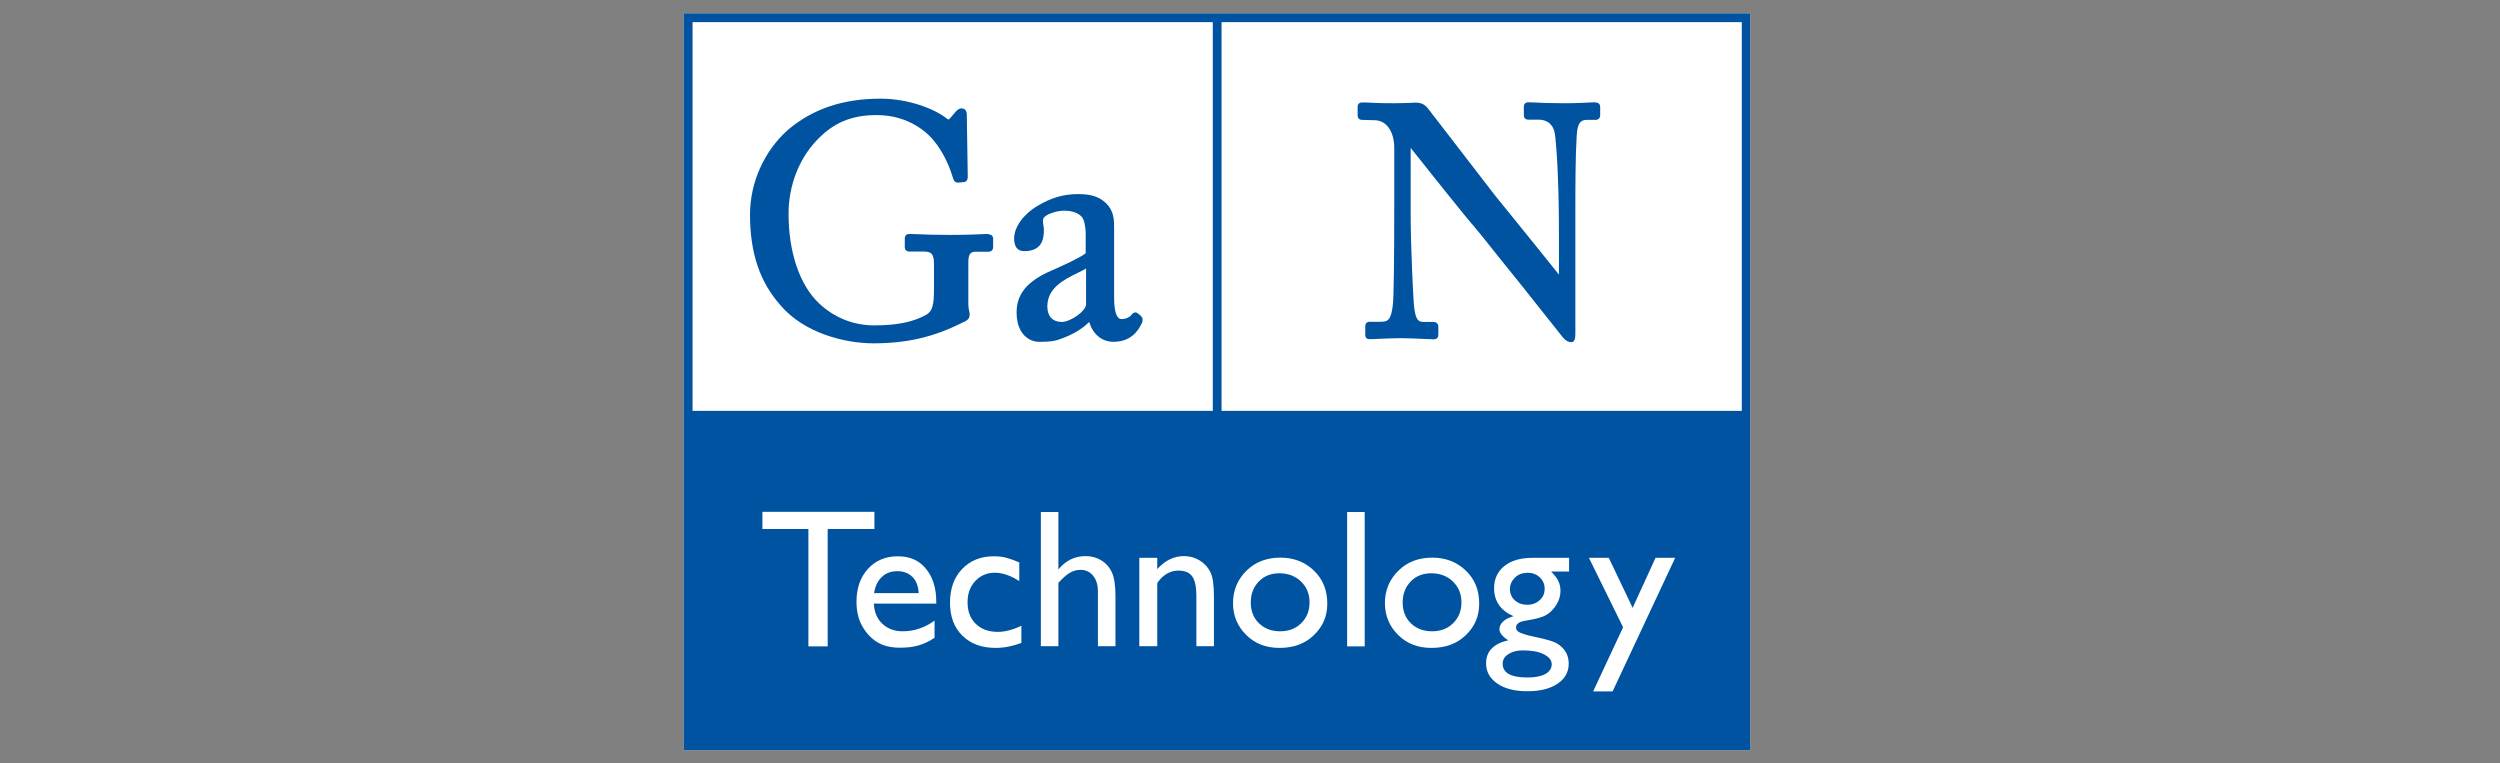 <?xml version="1.0" encoding="UTF-8"?>
<svg id="art" xmlns="http://www.w3.org/2000/svg" viewBox="0 0 131 40">
  <rect x="0" y="0" width="131" height="40" fill="#808080" stroke="none"/>
  <defs>
    <style>
      .cls-1 {
        fill: #0053a0;
      }

      .cls-2 {
        fill: #fff;
      }

      .cls-3 {
        fill: #0053a0;
      }
    </style>
  </defs>
  <rect class="cls-2" x="35.83" y=".7" width="55.88" height="38.61"/>
  <path class="cls-1" d="M35.83.7v38.61h55.88V.7h-55.88ZM63.55,21.53h-27.26V1.16h27.26v20.37ZM91.27,21.53h-27.26V1.16h27.26v20.37Z"/>
  <g>
    <path class="cls-2" d="M39.94,26.82h5.88v.9h-2.45v6.15h-1.01v-6.15h-2.41v-.9Z"/>
    <path class="cls-2" d="M49.05,31.63h-3.26c.02.44.17.8.45,1.06s.63.39,1.06.39c.6,0,1.16-.19,1.67-.56v.9c-.28.19-.56.32-.84.4s-.6.12-.97.12c-.51,0-.92-.11-1.24-.32s-.57-.5-.76-.85-.28-.77-.28-1.24c0-.71.2-1.28.6-1.72s.92-.66,1.56-.66,1.11.21,1.47.64.55,1.01.55,1.73v.12ZM45.81,31.08h2.33c-.02-.37-.13-.65-.33-.85s-.46-.3-.79-.3-.6.1-.81.3-.35.48-.41.85Z"/>
    <path class="cls-2" d="M53.52,32.78v.91c-.46.17-.91.26-1.35.26-.73,0-1.3-.21-1.74-.64s-.65-1.01-.65-1.73.21-1.32.63-1.76.97-.67,1.66-.67c.24,0,.45.02.64.07s.42.13.7.25v.98c-.46-.3-.89-.44-1.29-.44s-.75.15-1.02.44-.4.66-.4,1.11c0,.47.14.85.43,1.13s.67.42,1.16.42c.35,0,.76-.1,1.21-.31Z"/>
    <path class="cls-2" d="M54.54,26.83h.92v3.01c.38-.47.86-.7,1.43-.7.31,0,.59.08.83.23s.43.37.55.64.18.68.18,1.21v2.64h-.92v-2.87c0-.34-.08-.61-.25-.82s-.39-.31-.66-.31c-.2,0-.39.05-.57.16s-.37.28-.59.52v3.32h-.92v-7.04Z"/>
    <path class="cls-2" d="M60.64,29.23v.59c.41-.45.87-.68,1.4-.68.29,0,.56.07.81.22s.44.35.57.61.19.67.19,1.24v2.65h-.92v-2.64c0-.47-.07-.81-.22-1.02s-.39-.3-.73-.3c-.43,0-.8.22-1.1.65v3.31h-.94v-4.63h.94Z"/>
    <path class="cls-2" d="M67.09,29.22c.71,0,1.29.23,1.76.68s.7,1.03.7,1.72-.24,1.22-.71,1.67-1.07.66-1.79.66-1.28-.22-1.74-.67-.7-1.01-.7-1.68.24-1.24.71-1.7,1.06-.68,1.78-.68ZM67.04,30.04c-.44,0-.8.14-1.08.43s-.42.66-.42,1.1.14.81.43,1.09.66.42,1.11.42.82-.14,1.11-.43.43-.65.43-1.09-.15-.8-.45-1.09-.68-.43-1.13-.43Z"/>
    <path class="cls-2" d="M70.59,26.83h.92v7.04h-.92v-7.04Z"/>
    <path class="cls-2" d="M75.05,29.22c.71,0,1.29.23,1.76.68s.7,1.03.7,1.72-.24,1.22-.71,1.67-1.07.66-1.79.66-1.28-.22-1.74-.67-.7-1.01-.7-1.68.24-1.24.71-1.7,1.06-.68,1.78-.68ZM75,30.04c-.44,0-.8.14-1.08.43s-.42.66-.42,1.1.14.81.43,1.09.66.42,1.11.42.82-.14,1.11-.43.43-.65.43-1.09-.15-.8-.45-1.09-.68-.43-1.13-.43Z"/>
    <path class="cls-2" d="M78.29,30.83c0-.49.18-.88.54-1.17s.85-.43,1.48-.43h1.91v.72h-.94c.18.18.31.35.38.5s.11.32.11.52c0,.24-.07.48-.21.71s-.31.41-.53.54-.57.22-1.07.3c-.35.05-.52.17-.52.36,0,.11.06.2.19.26s.36.14.7.21c.57.12.93.22,1.1.29s.31.17.44.3c.22.22.33.5.33.84,0,.44-.2.79-.59,1.05s-.91.39-1.57.39-1.19-.13-1.58-.4-.59-.62-.59-1.06c0-.63.39-1.03,1.16-1.21-.31-.2-.46-.39-.46-.59,0-.15.07-.28.2-.4s.31-.21.54-.27c-.68-.3-1.02-.79-1.02-1.47ZM79.79,34.08c-.31,0-.56.07-.76.2s-.29.3-.29.5c0,.48.43.72,1.29.72.41,0,.72-.06.94-.18s.34-.29.34-.51-.14-.39-.42-.53-.65-.2-1.09-.2ZM80.01,30.02c-.25,0-.46.08-.63.25s-.26.37-.26.6.09.44.26.59.39.23.65.23.47-.08.65-.24.26-.36.26-.6-.09-.44-.26-.6-.39-.24-.65-.24Z"/>
    <path class="cls-2" d="M86.75,29.23h1.03l-3.28,7h-1.02l1.57-3.36-1.79-3.64h1.04l1.25,2.62,1.2-2.62Z"/>
  </g>
  <g>
    <path class="cls-3" d="M51.81,12.26c-.07,0-.18,0-.32.01-.31.01-.84.04-1.69.04-.79,0-1.41-.02-1.78-.04-.17,0-.3-.01-.38-.01-.23,0-.23.2-.23.26v.43c0,.11.06.23.24.23h.72c.42,0,.57.1.57.66v1.26c0,.91-.08,1.2-.4,1.39-.67.38-1.54.56-2.73.56-1.1,0-2.11-.41-2.91-1.17-1-.96-1.58-2.66-1.58-4.68,0-1.45.53-2.85,1.46-3.83.88-.94,1.83-1.34,3.16-1.34,1.77,0,2.75,1.03,3,1.35.44.54.78,1.22,1,1.96.03.14.13.23.27.23h0l.29-.03c.06,0,.21-.03.21-.28l-.05-3.25c0-.3-.19-.33-.28-.33-.14,0-.24.1-.3.17l-.29.34s-.06.07-.08.07c-.02,0-.05,0-.14-.08-.64-.49-1.98-1.01-3.43-1.01-1.98,0-3.57.54-4.87,1.65-1.23,1.1-1.97,2.75-1.97,4.42,0,2.02.51,3.53,1.6,4.76,1.25,1.47,3.4,1.99,4.86,1.99,1.77,0,3.18-.33,4.7-1.1.12-.05.35-.14.35-.39,0-.07-.01-.14-.03-.22-.02-.09-.04-.2-.04-.32v-2.25c0-.48.19-.52.4-.52h.66c.06,0,.24-.02.24-.26v-.41c0-.16-.09-.24-.26-.24Z"/>
    <path class="cls-3" d="M59.62,16.42c-.17-.13-.29.03-.35.1-.06.08-.26.2-.5.2-.26,0-.39-.39-.39-1.15v-3.61c0-.42,0-.89-.41-1.3-.26-.24-.6-.49-1.45-.49-.79,0-1.41.18-2.14.61-.74.43-1.24,1.12-1.24,1.71,0,.44.18.67.53.67.92,0,1.03-.62,1.03-1.1,0-.1-.01-.19-.03-.28-.03-.21-.04-.31.07-.42.21-.19.7-.32,1.02-.32.42,0,.75.12.93.33.14.16.17.49.2.75v1.15c-.29.23-1.13.62-1.84.93-1.23.54-1.78,1.21-1.78,2.17,0,1.22.75,1.54,1.15,1.54.38,0,.7,0,1.04-.11.69-.23,1.23-.54,1.61-.93.21.66.67,1.04,1.28,1.04.96,0,1.31-.65,1.44-.89.14-.24.08-.38-.01-.47l-.17-.14ZM56.91,14.08v1.86c0,.37-.83.93-1.27.93-.48,0-.76-.3-.76-.81,0-.98.88-1.41,1.59-1.76.16-.08.31-.15.44-.23Z"/>
    <path class="cls-3" d="M83.6,5.36c-.07,0-.16,0-.29.01-.27.01-.67.04-1.36.04-.74,0-1.22-.02-1.54-.04-.15,0-.26-.01-.33-.01-.14,0-.23.09-.23.23v.44c0,.18.12.24.23.24h.54c.41,0,.7.2.82.58.09.26.18,1.84.2,2.59.03.78.05,1.59.05,3.2v1.75c-.5-.63-1.78-2.21-2.58-3.2-.39-.48-.68-.84-.74-.91-.07-.09-.57-.74-1.18-1.53-1.04-1.36-2.35-3.04-2.4-3.11-.16-.18-.34-.26-.59-.26-.08,0-.18,0-.3.01-.2,0-.48.02-.84.02-.83,0-1.25-.03-1.48-.04-.09,0-.16,0-.21,0-.08,0-.23.03-.23.23v.44c0,.15.09.24.22.24l.7.02c.6.02,1,.6,1,1.46v2.89c0,3.05-.03,4.96-.07,5.28-.09.84-.26.93-.64.93h-.58c-.14,0-.23.09-.23.23v.44c0,.21.13.24.21.24.07,0,.31,0,.59-.02.41-.02.9-.03,1.11-.03.28,0,.79.02,1.17.04.23,0,.42.02.49.02.23,0,.26-.14.26-.26v-.37c0-.07,0-.28-.26-.28h-.51c-.33,0-.43-.18-.51-.88-.03-.32-.17-3.07-.17-4.69v-3.55c.59.75,3.13,3.93,3.31,4.1.06.06.68.83,1.33,1.65.37.46.79.98,1.2,1.49l.65.82c.71.89,1.37,1.73,1.43,1.8.06.08.24.32.5.32.21,0,.21-.31.21-.53v-6.37c0-1.11,0-2.79.07-3.93.04-.68.22-.82.54-.82h.46c.13,0,.23-.1.23-.24v-.43c0-.16-.09-.24-.26-.24Z"/>
  </g>
</svg>